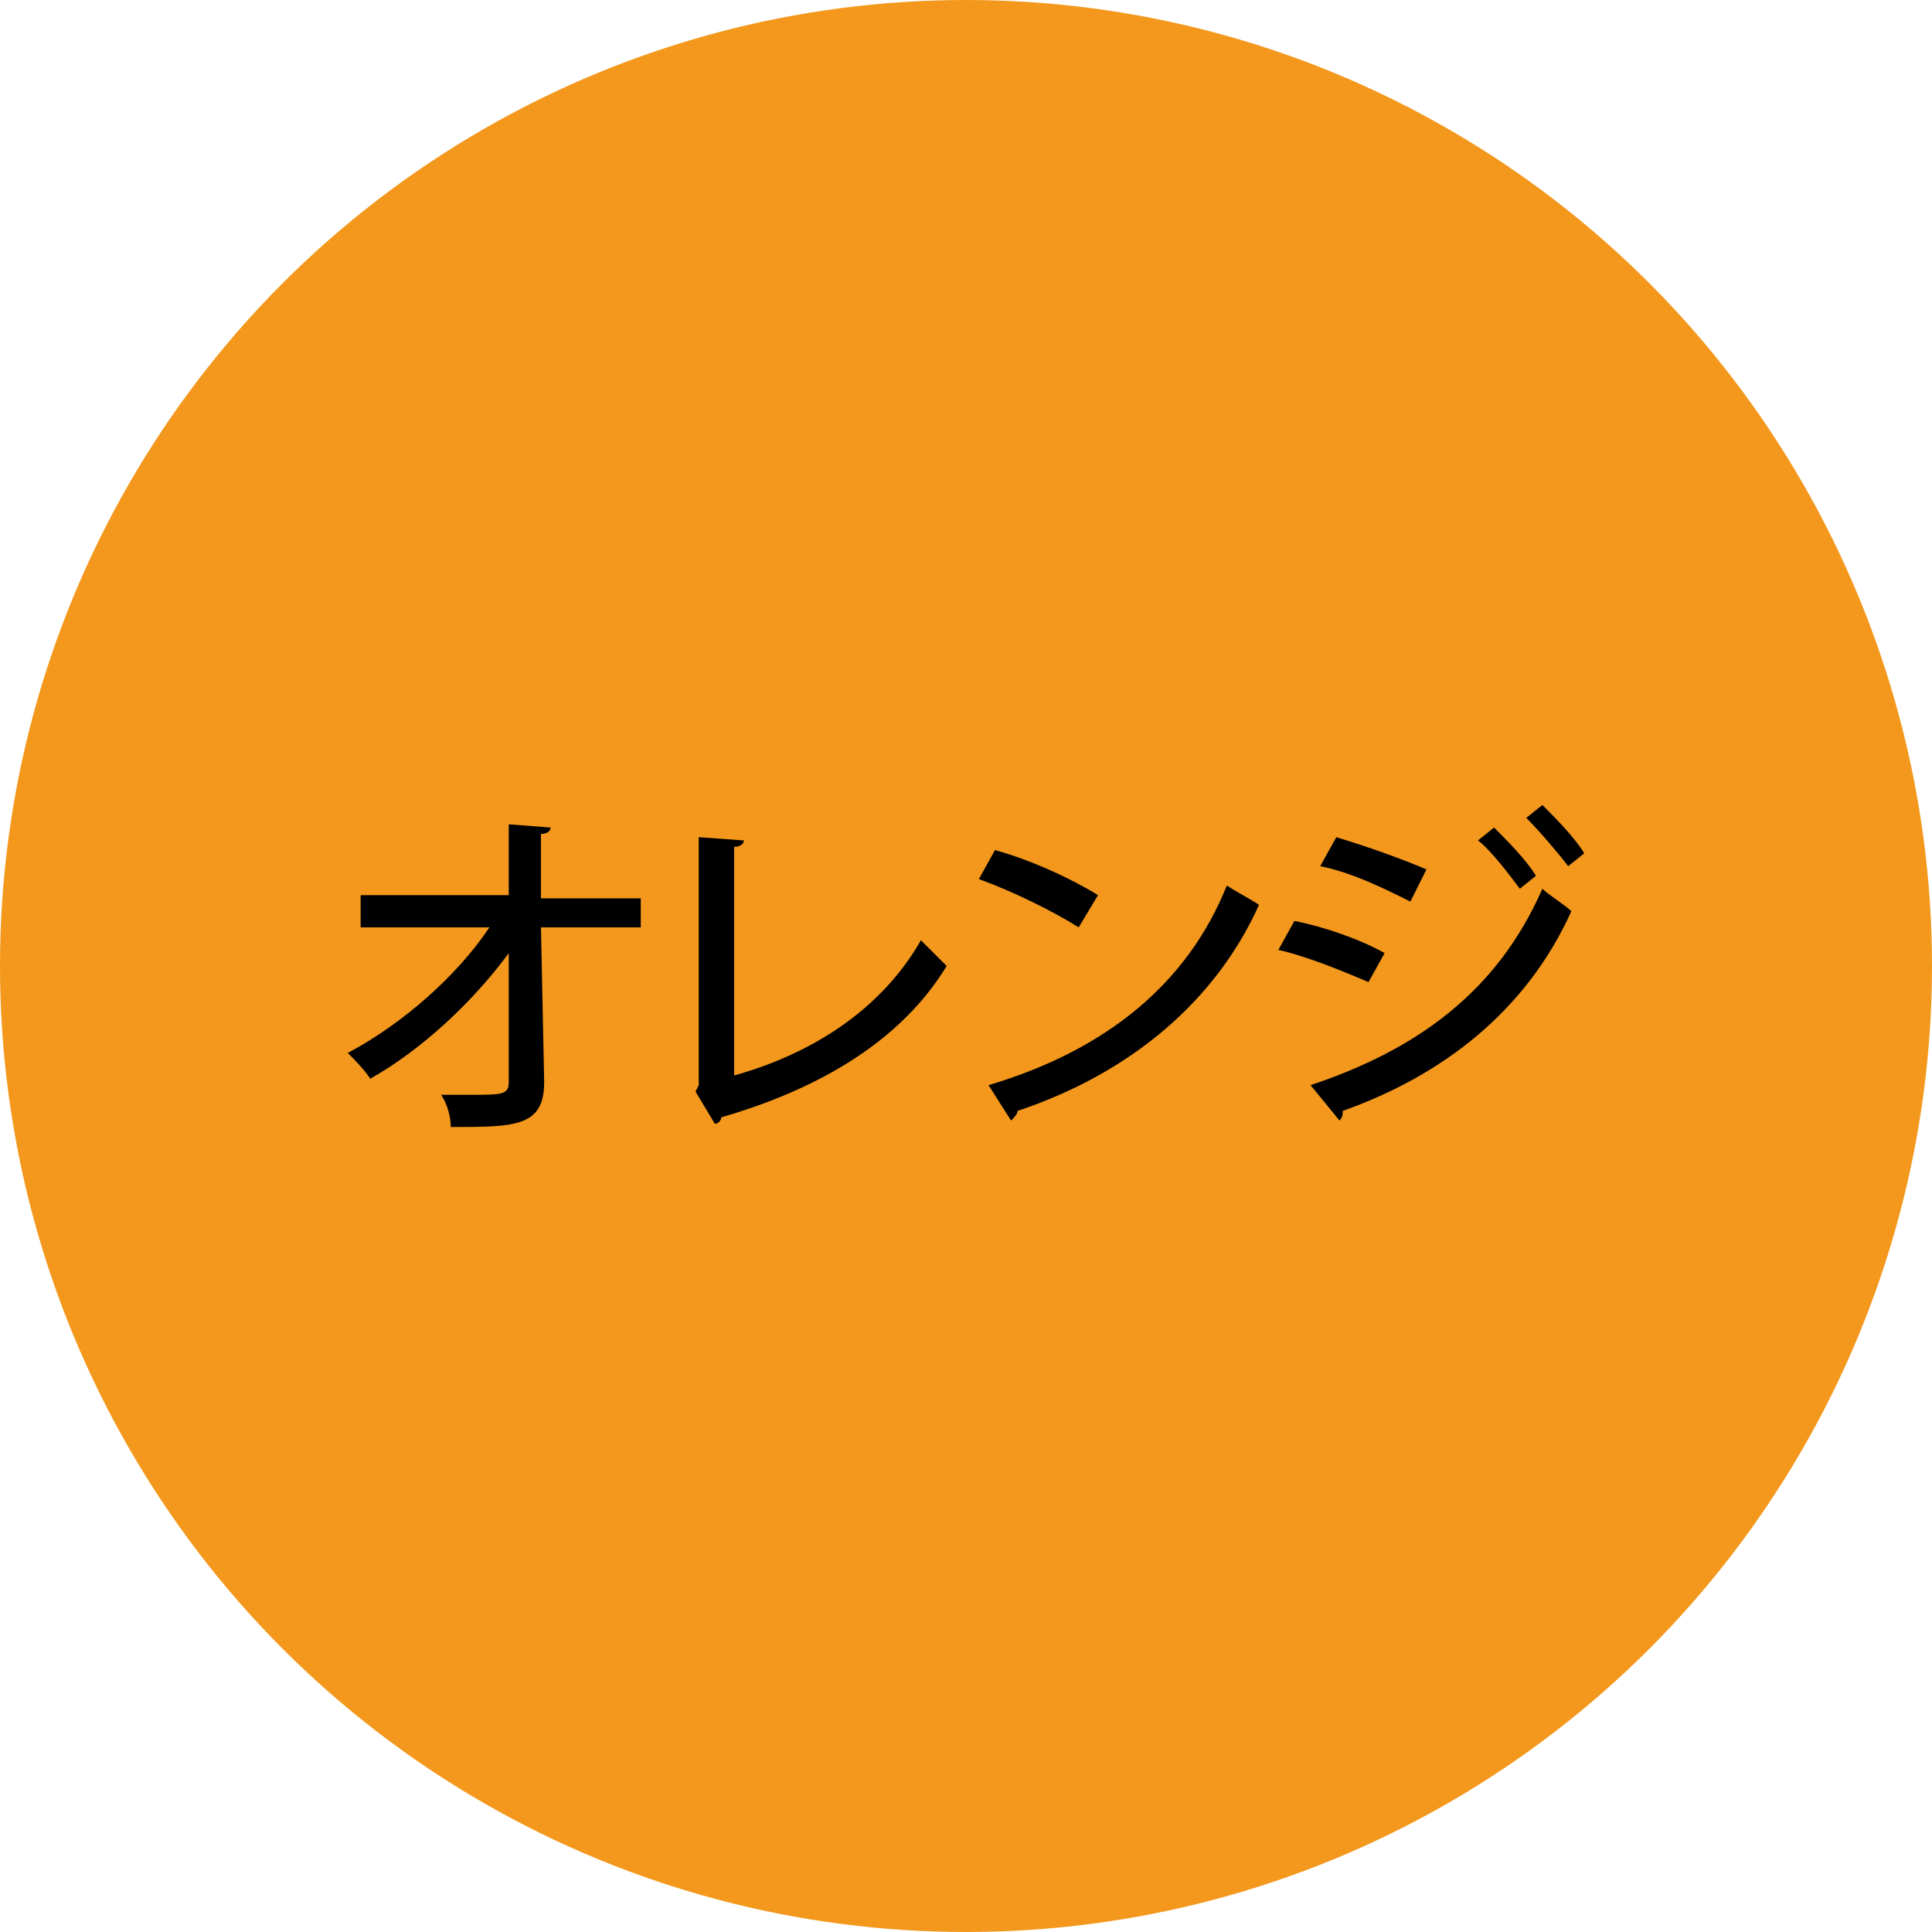 <?xml version="1.0" encoding="utf-8"?>
<!-- Generator: Adobe Illustrator 22.1.0, SVG Export Plug-In . SVG Version: 6.00 Build 0)  -->
<svg version="1.1" id="レイヤー_1" xmlns="http://www.w3.org/2000/svg" xmlns:xlink="http://www.w3.org/1999/xlink" x="0px"
	 y="0px" width="60px" height="60px" viewBox="0 0 60 60" style="enable-background:new 0 0 60 60;" xml:space="preserve">
<style type="text/css">
	.st0{fill:#F3981C;}
</style>
<circle class="st0" cx="30" cy="30" r="30"/>
<g>
	<path d="M19.9,28.8h-3.1l0.1,4.8C16.9,35,16,35,14,35c0-0.3-0.1-0.7-0.3-1c0.3,0,0.6,0,0.9,0c1,0,1.2,0,1.2-0.4v-4
		c-1.1,1.5-2.7,3-4.3,3.9c-0.2-0.3-0.5-0.6-0.7-0.8c1.7-0.9,3.4-2.4,4.4-3.9h-4v-1h4.6v-2.2l1.3,0.1c0,0.1-0.1,0.2-0.3,0.2v2h3.1
		V28.8z"/>
	<path d="M22.8,33.4c2.5-0.7,4.6-2.1,5.8-4.2c0.2,0.2,0.6,0.6,0.8,0.8c-1.4,2.3-3.9,3.8-7,4.7c0,0.1-0.1,0.2-0.2,0.2l-0.6-1l0.1-0.2
		V26l1.4,0.1c0,0.1-0.1,0.2-0.3,0.2C22.8,26.3,22.8,33.4,22.8,33.4z"/>
	<path d="M30.9,26.4c1.1,0.3,2.4,0.9,3.2,1.4l-0.6,1c-0.8-0.5-2-1.1-3.1-1.5L30.9,26.4z M30.7,33.7c3.7-1.1,6.2-3.2,7.4-6.2
		c0.3,0.2,0.7,0.4,1,0.6c-1.3,2.9-3.9,5.2-7.5,6.4c0,0.1-0.1,0.2-0.2,0.3L30.7,33.7z"/>
	<path d="M40.2,28.6c1,0.2,2.1,0.6,2.8,1l-0.5,0.9c-0.7-0.3-1.9-0.8-2.8-1L40.2,28.6z M40.7,33.7c3.3-1.1,5.8-2.9,7.2-6.1
		c0.2,0.2,0.7,0.5,0.9,0.7c-1.4,3.1-4,5.1-7.1,6.2c0,0.1,0,0.2-0.1,0.3L40.7,33.7z M41.5,26c1,0.3,2.1,0.7,2.8,1l-0.5,1
		C43,27.6,42,27.1,41,26.9L41.5,26z M46.4,25.7c0.4,0.4,1,1,1.3,1.5l-0.5,0.4c-0.3-0.4-0.9-1.2-1.3-1.5L46.4,25.7z M47.9,25
		c0.4,0.4,1,1,1.3,1.5l-0.5,0.4c-0.3-0.4-0.9-1.1-1.3-1.5L47.9,25z"/>
</g>
</svg>
